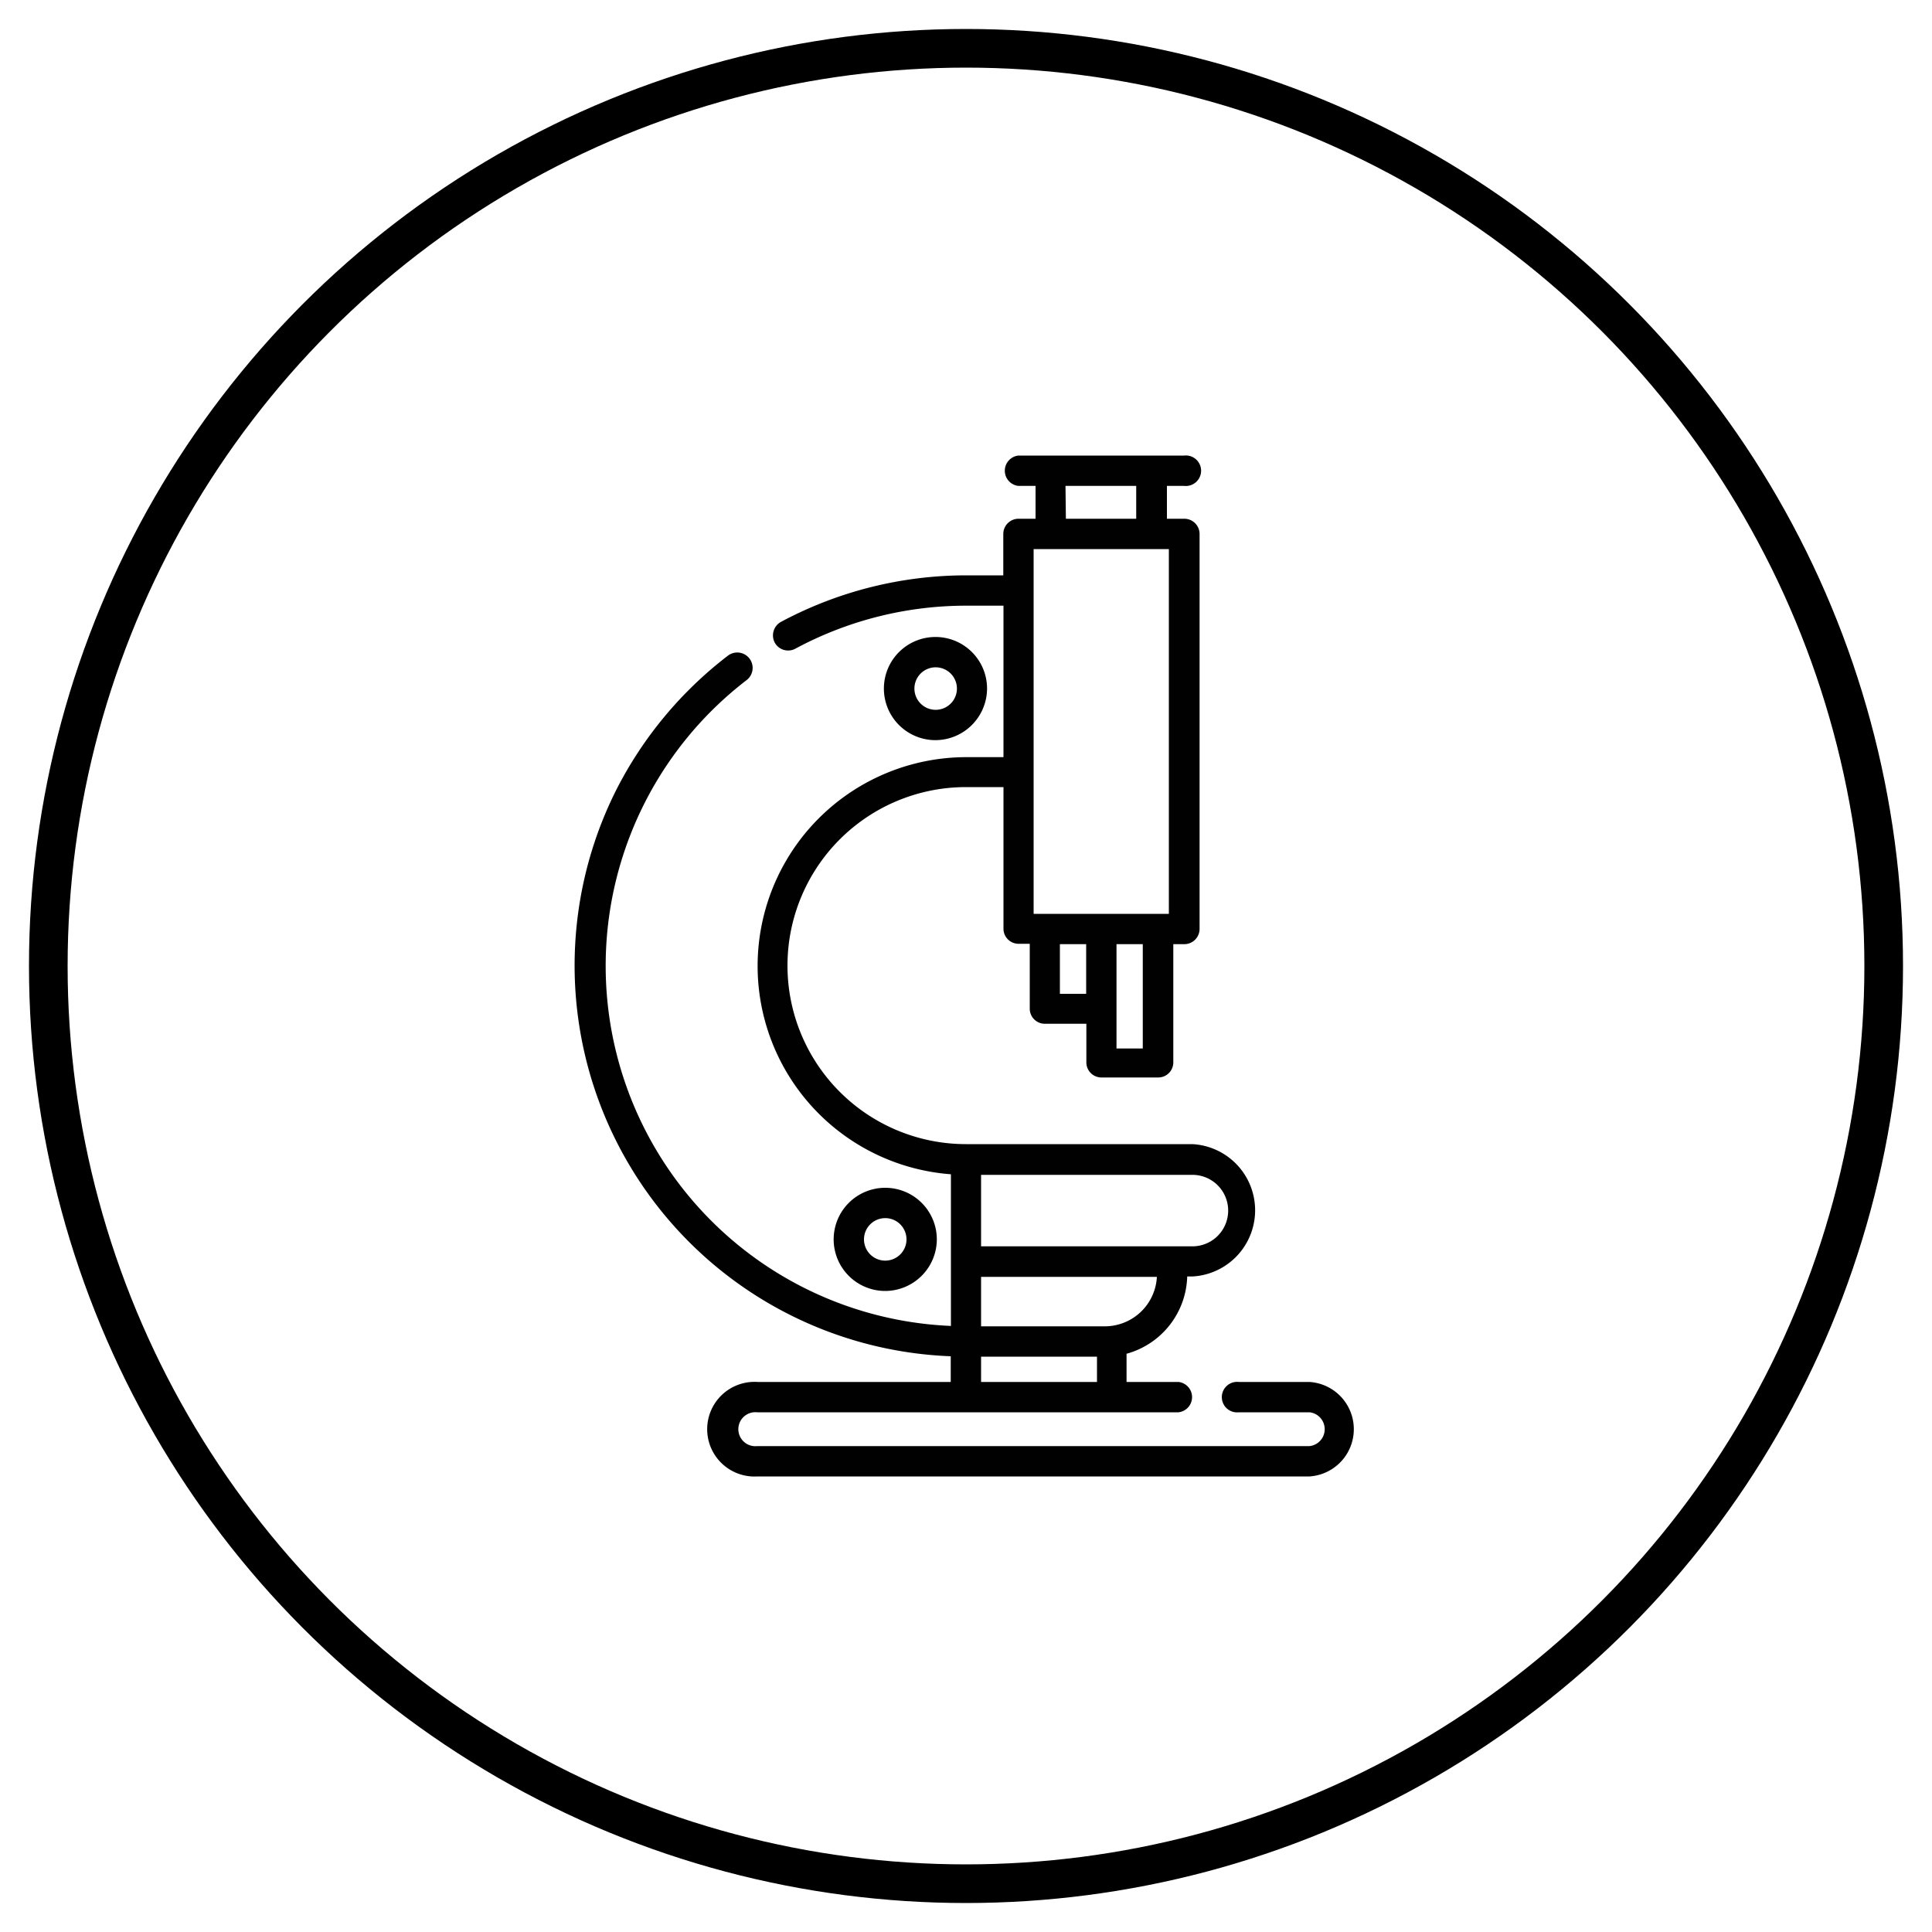 <svg id="Layer_1" data-name="Layer 1" xmlns="http://www.w3.org/2000/svg" viewBox="0 0 100 100"><defs><style>.cls-1{fill:#010101;}.cls-2{fill:none;stroke:#000;stroke-miterlimit:10;stroke-width:2px;}</style></defs><title>HH-icon</title><path class="cls-1" d="M67.78,71.53H64.12a.79.79,0,1,0,0,1.57h3.66a.88.88,0,0,1,0,1.75H39.19a.88.88,0,1,1,0-1.75H61a.79.79,0,0,0,0-1.57H58.31V70.07a4.27,4.27,0,0,0,3.14-4h.27a3.43,3.43,0,0,0,0-6.85H50a9.24,9.24,0,0,1,0-18.48h1.94v7.32a.78.78,0,0,0,.78.79h.58v3.36a.78.78,0,0,0,.78.78h2.15v2a.78.78,0,0,0,.78.78h2.93a.78.78,0,0,0,.79-.78V48.87h.57a.79.79,0,0,0,.79-.79V27.64a.79.79,0,0,0-.79-.79H60.4v-1.7h.89a.79.79,0,1,0,0-1.57H52.71a.79.79,0,0,0,0,1.57h.89v1.7h-.89a.79.79,0,0,0-.78.79v2.14H50a20.32,20.32,0,0,0-9.58,2.41.8.8,0,0,0-.32,1.07.79.79,0,0,0,1.06.32A18.65,18.65,0,0,1,50,31.35h1.94v7.84H50a10.81,10.81,0,0,0-.78,21.59v7.85A18.65,18.65,0,0,1,38.66,35.19a.78.78,0,1,0-1-1.24,20.41,20.41,0,0,0-5.77,6.95A20.24,20.24,0,0,0,49.21,70.2v1.33h-10a2.45,2.45,0,1,0,0,4.89H67.78a2.45,2.45,0,0,0,0-4.89ZM54.86,51.44V48.87h1.36v2.57Zm4.29,2.83H57.79v-5.4h1.36Zm-4-29.12h3.66v1.7H55.17ZM53.5,28.42h7V47.3h-7Zm3.69,40.23H50.78V66.09h9.1A2.7,2.7,0,0,1,57.19,68.65Zm6.38-6a1.85,1.85,0,0,1-1.85,1.86H50.78V60.81H61.72A1.85,1.85,0,0,1,63.57,62.66ZM50.78,70.22h6v1.31h-6Z"/><path class="cls-1" d="M51.09,35.64a2.67,2.67,0,1,0-2.67,2.67A2.68,2.68,0,0,0,51.09,35.64Zm-3.76,0a1.1,1.1,0,1,1,1.09,1.1A1.1,1.1,0,0,1,47.33,35.64Z"/><path class="cls-1" d="M48.49,64.15a2.67,2.67,0,1,0-2.67,2.67A2.68,2.68,0,0,0,48.49,64.15Zm-3.77,0a1.1,1.1,0,1,1,1.1,1.1A1.1,1.1,0,0,1,44.72,64.15Z"/><circle class="cls-2" cx="50" cy="50" r="47.5"/></svg>